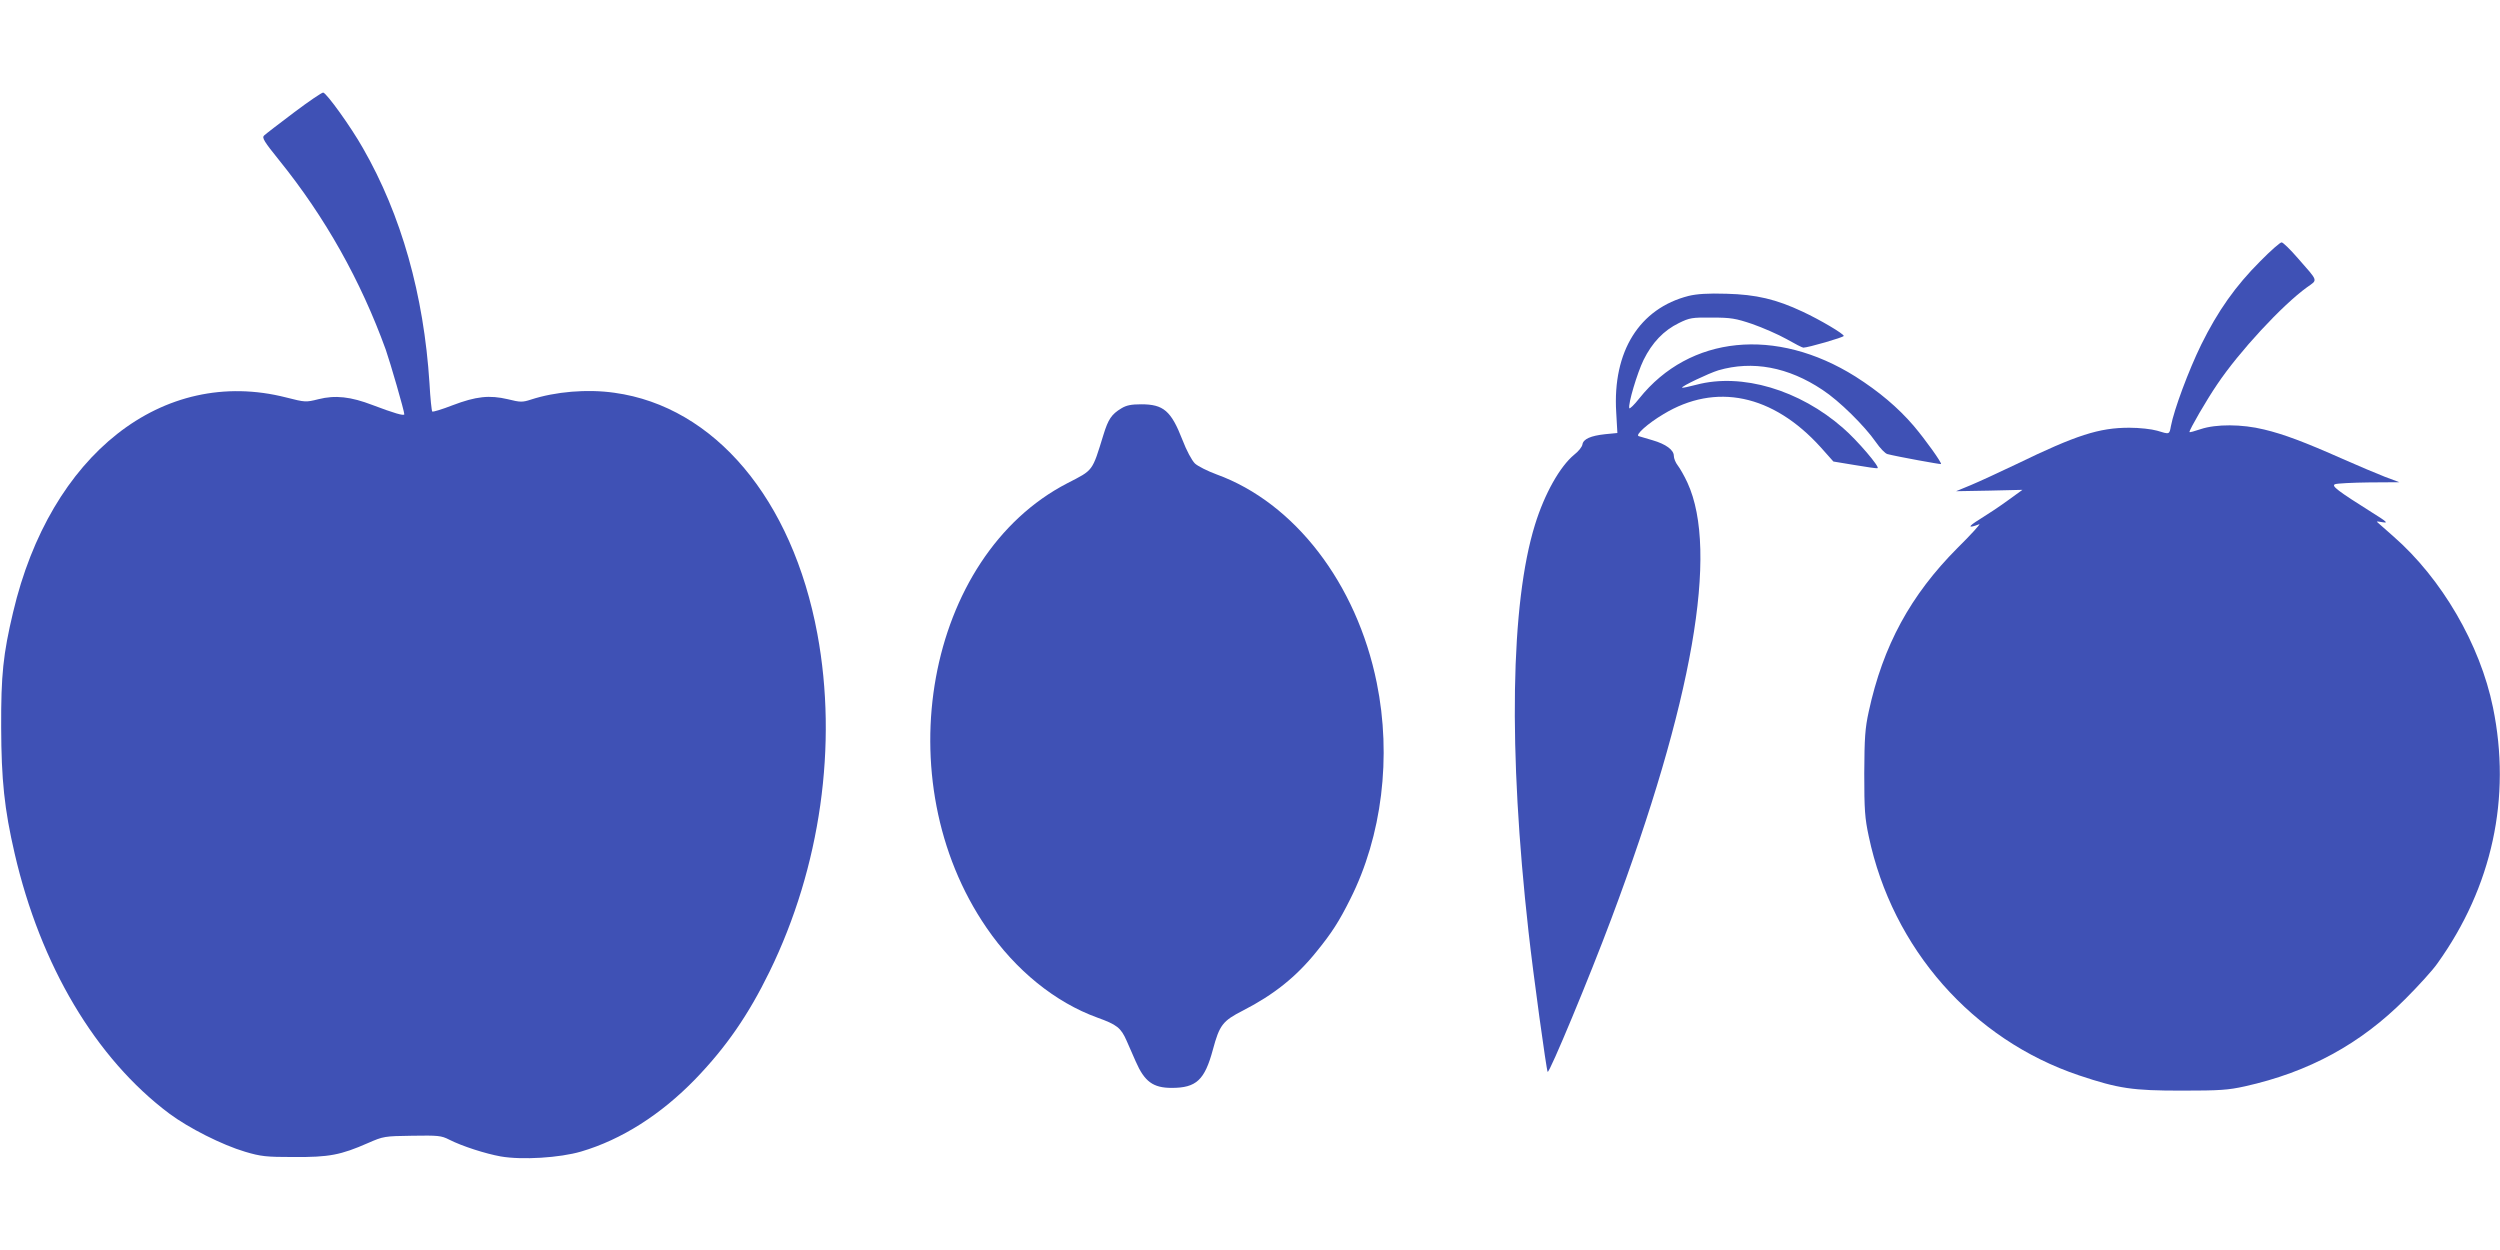 <?xml version="1.0" standalone="no"?>
<!DOCTYPE svg PUBLIC "-//W3C//DTD SVG 20010904//EN"
 "http://www.w3.org/TR/2001/REC-SVG-20010904/DTD/svg10.dtd">
<svg version="1.0" xmlns="http://www.w3.org/2000/svg"
 width="1280pt" height="640pt" viewBox="0 0 1280 640"
 preserveAspectRatio="xMidYMid meet">
<g transform="translate(0,640) scale(0.1,-0.1)"
fill="#3f51b5" stroke="none">
<path d="M1505 5824 c-77 -58 -146 -111 -153 -118 -12 -11 1 -32 77 -126 236
-292 418 -617 546 -970 24 -69 95 -314 95 -331 0 -10 -54 6 -162 47 -112 43
-191 52 -278 30 -64 -16 -67 -16 -165 9 -632 161 -1208 -292 -1398 -1100 -51
-215 -62 -320 -61 -590 1 -268 16 -416 69 -645 132 -572 414 -1048 791 -1331
99 -74 271 -161 389 -196 81 -24 107 -27 250 -27 180 -1 239 10 380 72 78 34
83 35 225 37 133 2 149 1 190 -20 67 -34 186 -72 264 -86 109 -19 302 -7 411
25 207 61 409 189 586 372 158 164 271 328 379 549 261 534 350 1162 245 1729
-128 690 -526 1164 -1039 1235 -140 20 -302 6 -428 -35 -43 -14 -54 -14 -118
2 -94 22 -162 15 -283 -31 -54 -21 -100 -35 -104 -32 -3 4 -10 68 -14 144 -29
453 -144 862 -341 1205 -61 108 -184 279 -203 284 -5 2 -73 -44 -150 -102z"/>
<path d="M11572 5062 c-126 -126 -216 -253 -302 -427 -64 -131 -139 -332 -155
-417 -8 -43 -6 -43 -71 -23 -28 8 -89 15 -142 15 -154 0 -270 -37 -577 -186
-88 -42 -194 -91 -235 -108 l-75 -31 170 3 170 4 -76 -55 c-41 -30 -106 -73
-145 -97 -60 -37 -60 -47 0 -24 9 4 -41 -52 -112 -122 -240 -241 -381 -500
-454 -837 -19 -87 -22 -134 -23 -317 0 -186 3 -229 23 -322 121 -575 532
-1041 1077 -1224 203 -68 274 -78 525 -78 196 0 238 3 324 22 328 73 592 217
821 447 66 66 141 148 165 183 280 391 379 848 284 1310 -66 323 -263 660
-509 875 -44 39 -82 72 -85 75 -3 3 11 2 30 -2 29 -5 20 3 -52 48 -181 114
-214 139 -192 147 10 4 89 8 174 9 l155 1 -75 28 c-41 16 -138 57 -215 91
-198 88 -303 127 -403 151 -114 28 -246 28 -324 2 -32 -11 -58 -18 -58 -15 0
13 88 165 142 244 112 167 333 406 461 498 55 39 58 27 -48 148 -38 44 -76 81
-83 81 -7 1 -57 -43 -110 -97z"/>
<path d="M8646 4885 c-252 -64 -390 -284 -371 -596 l6 -106 -62 -6 c-75 -8
-113 -25 -117 -53 -2 -12 -20 -35 -42 -52 -73 -60 -152 -200 -201 -359 -125
-403 -137 -1154 -33 -2083 24 -218 92 -711 98 -718 9 -8 215 487 326 784 417
1111 551 1882 390 2232 -16 35 -39 75 -50 89 -11 14 -20 36 -20 49 0 30 -40
60 -109 80 -31 9 -63 19 -71 21 -19 6 47 65 126 112 268 163 561 102 806 -169
l65 -73 109 -18 c60 -10 112 -18 117 -16 14 4 -103 142 -176 205 -223 196
-519 284 -752 222 -38 -10 -71 -17 -73 -15 -6 6 137 74 186 89 175 51 358 17
533 -100 86 -56 216 -185 273 -267 22 -32 49 -60 60 -62 55 -14 271 -53 274
-51 5 6 -79 124 -141 197 -79 92 -176 174 -297 251 -406 255 -849 211 -1107
-112 -26 -33 -49 -55 -51 -50 -7 21 40 179 73 247 44 89 103 151 181 189 55
27 67 29 169 28 97 0 121 -4 207 -33 54 -19 132 -53 175 -77 42 -24 81 -44 86
-44 24 0 207 53 207 60 0 11 -122 83 -210 124 -136 64 -238 88 -390 92 -97 3
-152 -1 -194 -11z"/>
<path d="M5741 4309 c-50 -30 -67 -56 -91 -134 -59 -191 -51 -180 -185 -249
-724 -374 -933 -1520 -414 -2276 149 -218 352 -382 567 -460 100 -36 121 -52
150 -118 11 -26 32 -74 47 -107 45 -103 89 -135 184 -135 126 0 169 40 211
196 34 126 50 147 154 200 158 81 273 173 376 301 79 97 116 155 173 269 163
323 213 730 136 1108 -103 509 -421 922 -820 1067 -46 17 -96 42 -111 56 -16
16 -43 66 -64 121 -58 149 -97 182 -211 182 -51 0 -76 -5 -102 -21z"/>
</g>
</svg>
